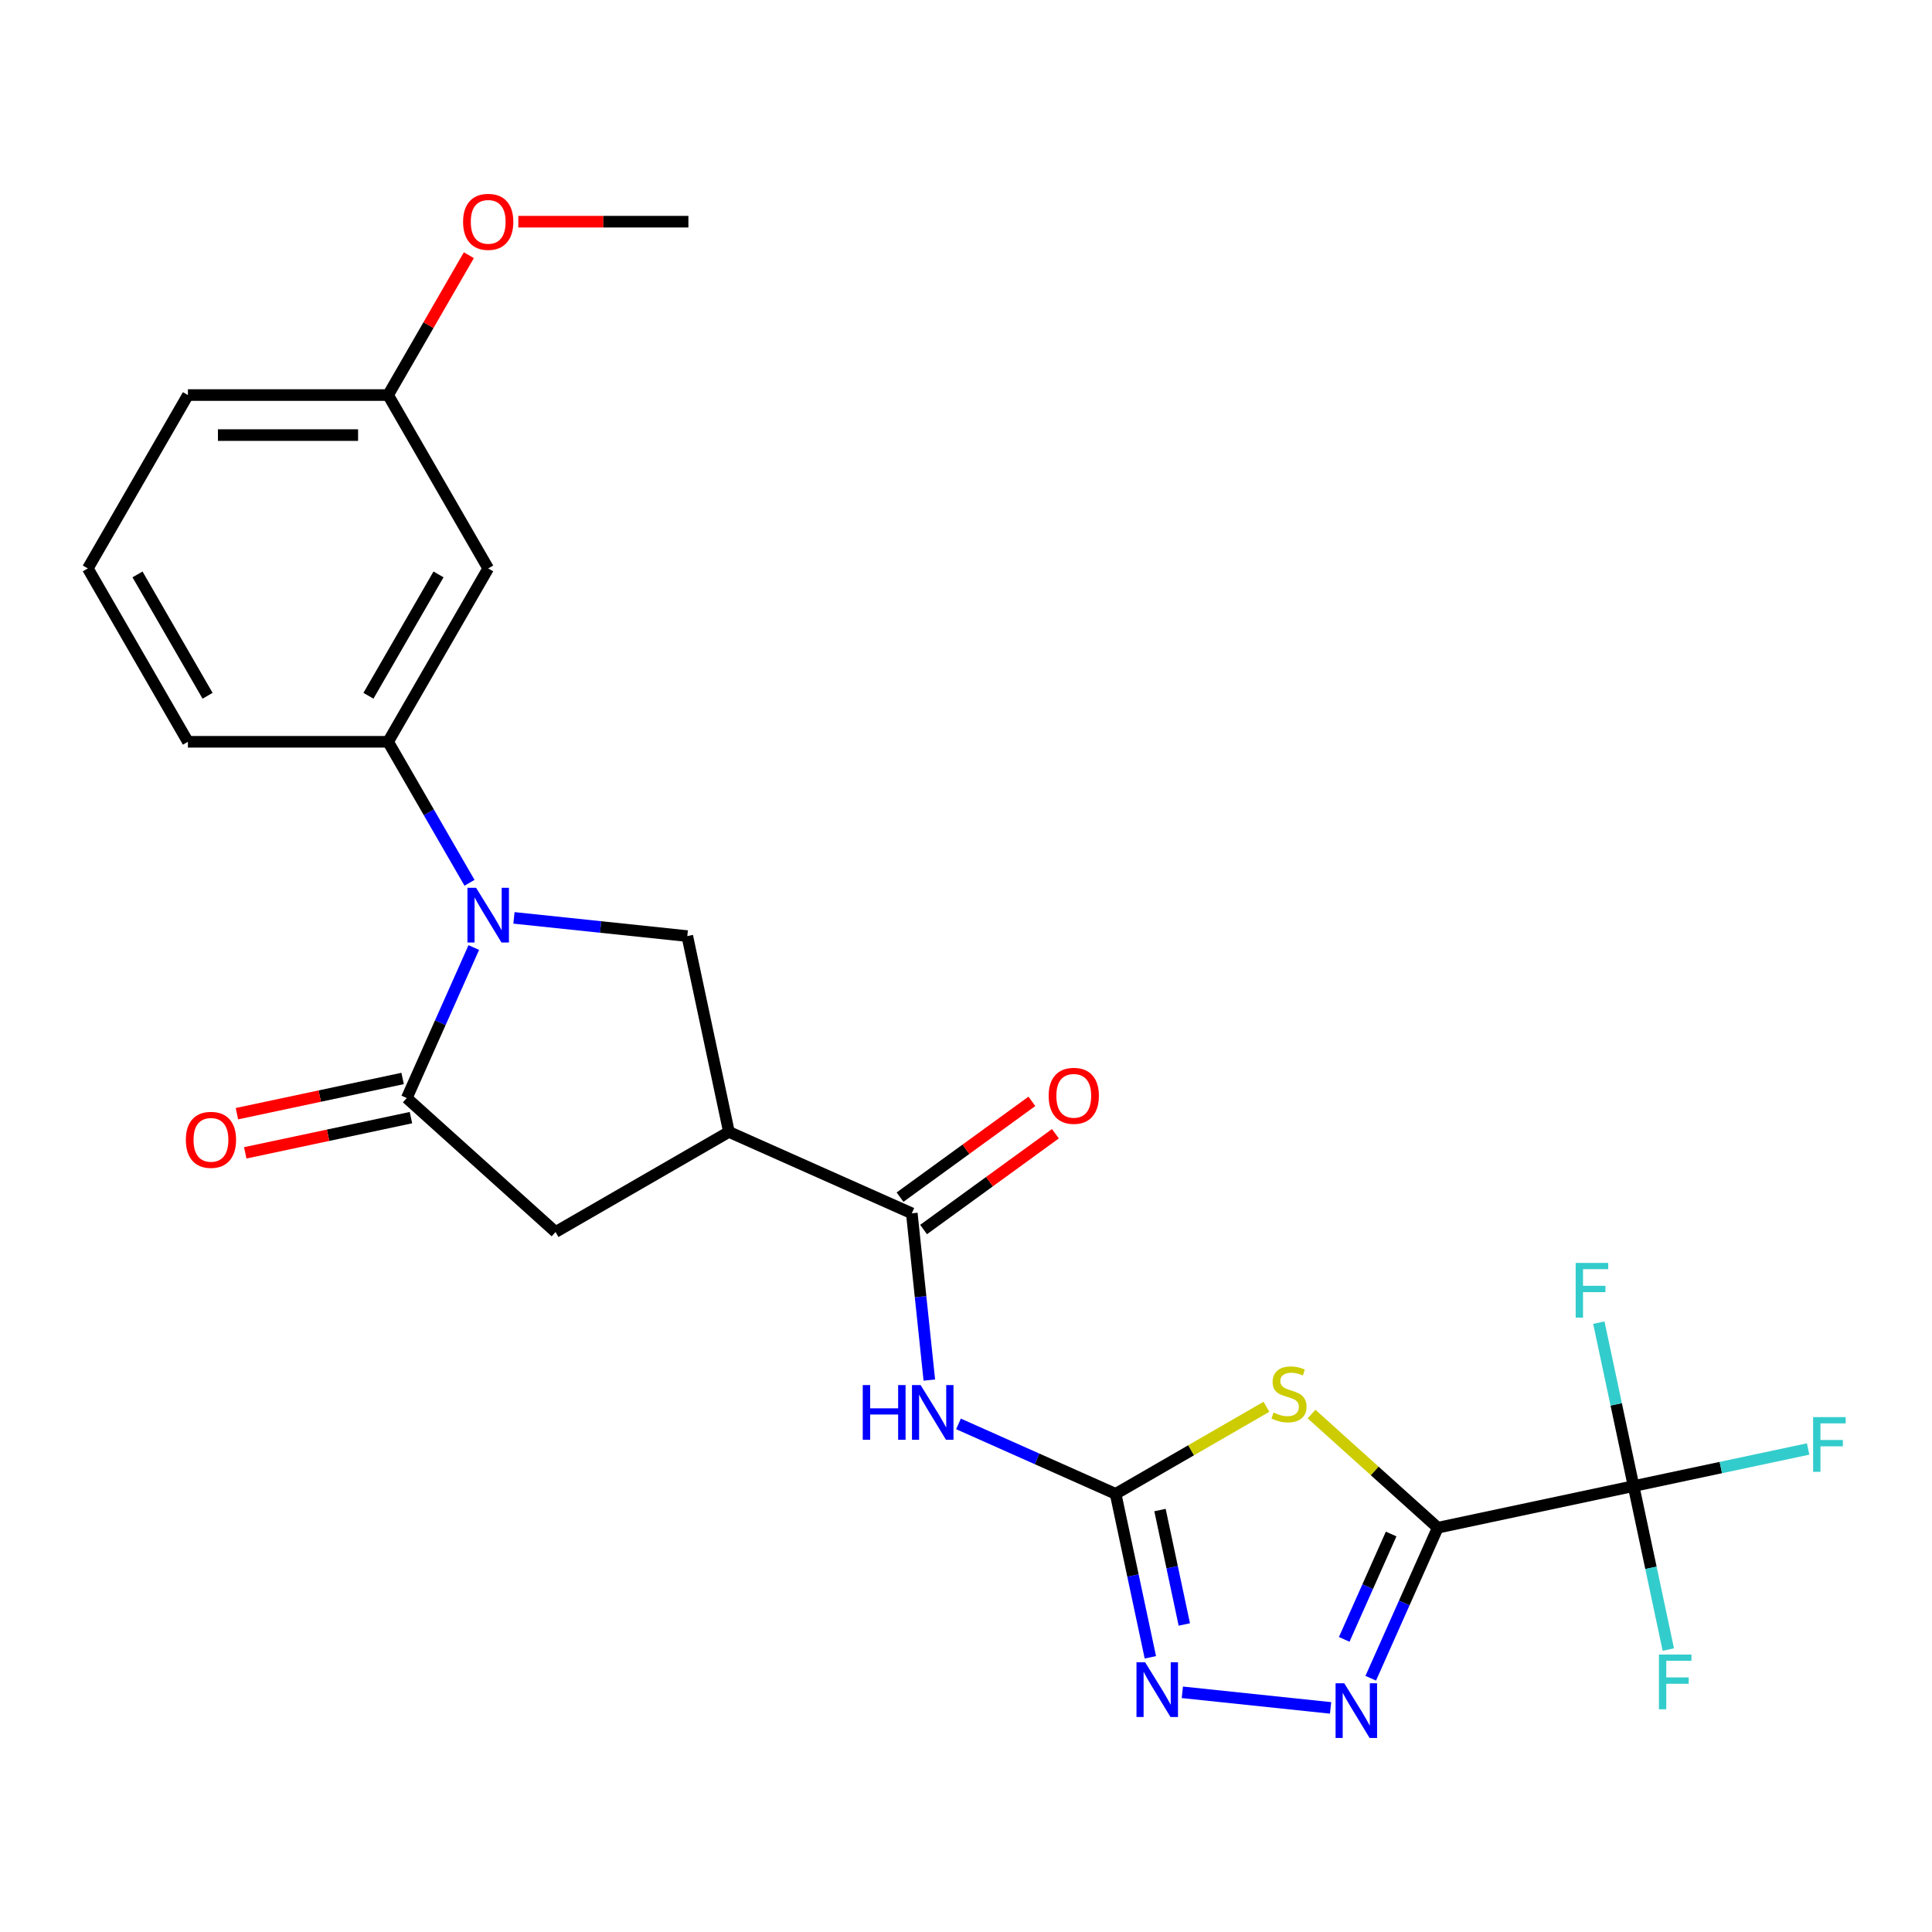<?xml version='1.0' encoding='iso-8859-1'?>
<svg version='1.1' baseProfile='full'
              xmlns='http://www.w3.org/2000/svg'
                      xmlns:rdkit='http://www.rdkit.org/xml'
                      xmlns:xlink='http://www.w3.org/1999/xlink'
                  xml:space='preserve'
width='1000px' height='1000px' viewBox='0 0 1000 1000'>
<!-- END OF HEADER -->
<rect style='opacity:1.0;fill:#FFFFFF;stroke:none' width='1000' height='1000' x='0' y='0'> </rect>
<path class='bond-0' d='M 744.182,790.743 L 711.515,761.33' style='fill:none;fill-rule:evenodd;stroke:#000000;stroke-width:6px;stroke-linecap:butt;stroke-linejoin:miter;stroke-opacity:1' />
<path class='bond-0' d='M 711.515,761.33 L 678.848,731.916' style='fill:none;fill-rule:evenodd;stroke:#CCCC00;stroke-width:6px;stroke-linecap:butt;stroke-linejoin:miter;stroke-opacity:1' />
<path class='bond-3' d='M 744.182,790.743 L 726.838,829.698' style='fill:none;fill-rule:evenodd;stroke:#000000;stroke-width:6px;stroke-linecap:butt;stroke-linejoin:miter;stroke-opacity:1' />
<path class='bond-3' d='M 726.838,829.698 L 709.494,868.653' style='fill:none;fill-rule:evenodd;stroke:#0000FF;stroke-width:6px;stroke-linecap:butt;stroke-linejoin:miter;stroke-opacity:1' />
<path class='bond-3' d='M 720.046,794 L 707.906,821.269' style='fill:none;fill-rule:evenodd;stroke:#000000;stroke-width:6px;stroke-linecap:butt;stroke-linejoin:miter;stroke-opacity:1' />
<path class='bond-3' d='M 707.906,821.269 L 695.765,848.538' style='fill:none;fill-rule:evenodd;stroke:#0000FF;stroke-width:6px;stroke-linecap:butt;stroke-linejoin:miter;stroke-opacity:1' />
<path class='bond-6' d='M 744.182,790.743 L 845.537,769.199' style='fill:none;fill-rule:evenodd;stroke:#000000;stroke-width:6px;stroke-linecap:butt;stroke-linejoin:miter;stroke-opacity:1' />
<path class='bond-2' d='M 655.507,728.146 L 616.474,750.682' style='fill:none;fill-rule:evenodd;stroke:#CCCC00;stroke-width:6px;stroke-linecap:butt;stroke-linejoin:miter;stroke-opacity:1' />
<path class='bond-2' d='M 616.474,750.682 L 577.441,773.218' style='fill:none;fill-rule:evenodd;stroke:#000000;stroke-width:6px;stroke-linecap:butt;stroke-linejoin:miter;stroke-opacity:1' />
<path class='bond-1' d='M 266.023,475.09 L 310.884,479.805' style='fill:none;fill-rule:evenodd;stroke:#0000FF;stroke-width:6px;stroke-linecap:butt;stroke-linejoin:miter;stroke-opacity:1' />
<path class='bond-1' d='M 310.884,479.805 L 355.744,484.52' style='fill:none;fill-rule:evenodd;stroke:#000000;stroke-width:6px;stroke-linecap:butt;stroke-linejoin:miter;stroke-opacity:1' />
<path class='bond-11' d='M 243.022,456.938 L 221.953,420.445' style='fill:none;fill-rule:evenodd;stroke:#0000FF;stroke-width:6px;stroke-linecap:butt;stroke-linejoin:miter;stroke-opacity:1' />
<path class='bond-11' d='M 221.953,420.445 L 200.883,383.952' style='fill:none;fill-rule:evenodd;stroke:#000000;stroke-width:6px;stroke-linecap:butt;stroke-linejoin:miter;stroke-opacity:1' />
<path class='bond-26' d='M 245.235,490.439 L 227.891,529.395' style='fill:none;fill-rule:evenodd;stroke:#0000FF;stroke-width:6px;stroke-linecap:butt;stroke-linejoin:miter;stroke-opacity:1' />
<path class='bond-26' d='M 227.891,529.395 L 210.547,568.35' style='fill:none;fill-rule:evenodd;stroke:#000000;stroke-width:6px;stroke-linecap:butt;stroke-linejoin:miter;stroke-opacity:1' />
<path class='bond-7' d='M 577.441,773.218 L 536.776,755.113' style='fill:none;fill-rule:evenodd;stroke:#000000;stroke-width:6px;stroke-linecap:butt;stroke-linejoin:miter;stroke-opacity:1' />
<path class='bond-7' d='M 536.776,755.113 L 496.111,737.007' style='fill:none;fill-rule:evenodd;stroke:#0000FF;stroke-width:6px;stroke-linecap:butt;stroke-linejoin:miter;stroke-opacity:1' />
<path class='bond-25' d='M 577.441,773.218 L 586.432,815.52' style='fill:none;fill-rule:evenodd;stroke:#000000;stroke-width:6px;stroke-linecap:butt;stroke-linejoin:miter;stroke-opacity:1' />
<path class='bond-25' d='M 586.432,815.52 L 595.424,857.822' style='fill:none;fill-rule:evenodd;stroke:#0000FF;stroke-width:6px;stroke-linecap:butt;stroke-linejoin:miter;stroke-opacity:1' />
<path class='bond-25' d='M 600.409,781.6 L 606.703,811.211' style='fill:none;fill-rule:evenodd;stroke:#000000;stroke-width:6px;stroke-linecap:butt;stroke-linejoin:miter;stroke-opacity:1' />
<path class='bond-25' d='M 606.703,811.211 L 612.998,840.823' style='fill:none;fill-rule:evenodd;stroke:#0000FF;stroke-width:6px;stroke-linecap:butt;stroke-linejoin:miter;stroke-opacity:1' />
<path class='bond-8' d='M 688.706,884.003 L 611.98,875.939' style='fill:none;fill-rule:evenodd;stroke:#0000FF;stroke-width:6px;stroke-linecap:butt;stroke-linejoin:miter;stroke-opacity:1' />
<path class='bond-4' d='M 210.547,568.35 L 287.551,637.684' style='fill:none;fill-rule:evenodd;stroke:#000000;stroke-width:6px;stroke-linecap:butt;stroke-linejoin:miter;stroke-opacity:1' />
<path class='bond-14' d='M 208.393,558.214 L 165.511,567.329' style='fill:none;fill-rule:evenodd;stroke:#000000;stroke-width:6px;stroke-linecap:butt;stroke-linejoin:miter;stroke-opacity:1' />
<path class='bond-14' d='M 165.511,567.329 L 122.628,576.444' style='fill:none;fill-rule:evenodd;stroke:#FF0000;stroke-width:6px;stroke-linecap:butt;stroke-linejoin:miter;stroke-opacity:1' />
<path class='bond-14' d='M 212.702,578.485 L 169.819,587.6' style='fill:none;fill-rule:evenodd;stroke:#000000;stroke-width:6px;stroke-linecap:butt;stroke-linejoin:miter;stroke-opacity:1' />
<path class='bond-14' d='M 169.819,587.6 L 126.937,596.715' style='fill:none;fill-rule:evenodd;stroke:#FF0000;stroke-width:6px;stroke-linecap:butt;stroke-linejoin:miter;stroke-opacity:1' />
<path class='bond-5' d='M 377.288,585.875 L 471.949,628.021' style='fill:none;fill-rule:evenodd;stroke:#000000;stroke-width:6px;stroke-linecap:butt;stroke-linejoin:miter;stroke-opacity:1' />
<path class='bond-10' d='M 377.288,585.875 L 355.744,484.52' style='fill:none;fill-rule:evenodd;stroke:#000000;stroke-width:6px;stroke-linecap:butt;stroke-linejoin:miter;stroke-opacity:1' />
<path class='bond-12' d='M 377.288,585.875 L 287.551,637.684' style='fill:none;fill-rule:evenodd;stroke:#000000;stroke-width:6px;stroke-linecap:butt;stroke-linejoin:miter;stroke-opacity:1' />
<path class='bond-16' d='M 845.537,769.199 L 890.709,759.598' style='fill:none;fill-rule:evenodd;stroke:#000000;stroke-width:6px;stroke-linecap:butt;stroke-linejoin:miter;stroke-opacity:1' />
<path class='bond-16' d='M 890.709,759.598 L 935.881,749.996' style='fill:none;fill-rule:evenodd;stroke:#33CCCC;stroke-width:6px;stroke-linecap:butt;stroke-linejoin:miter;stroke-opacity:1' />
<path class='bond-17' d='M 845.537,769.199 L 854.528,811.502' style='fill:none;fill-rule:evenodd;stroke:#000000;stroke-width:6px;stroke-linecap:butt;stroke-linejoin:miter;stroke-opacity:1' />
<path class='bond-17' d='M 854.528,811.502 L 863.52,853.804' style='fill:none;fill-rule:evenodd;stroke:#33CCCC;stroke-width:6px;stroke-linecap:butt;stroke-linejoin:miter;stroke-opacity:1' />
<path class='bond-18' d='M 845.537,769.199 L 836.545,726.897' style='fill:none;fill-rule:evenodd;stroke:#000000;stroke-width:6px;stroke-linecap:butt;stroke-linejoin:miter;stroke-opacity:1' />
<path class='bond-18' d='M 836.545,726.897 L 827.553,684.595' style='fill:none;fill-rule:evenodd;stroke:#33CCCC;stroke-width:6px;stroke-linecap:butt;stroke-linejoin:miter;stroke-opacity:1' />
<path class='bond-9' d='M 481.019,714.322 L 476.484,671.171' style='fill:none;fill-rule:evenodd;stroke:#0000FF;stroke-width:6px;stroke-linecap:butt;stroke-linejoin:miter;stroke-opacity:1' />
<path class='bond-9' d='M 476.484,671.171 L 471.949,628.021' style='fill:none;fill-rule:evenodd;stroke:#000000;stroke-width:6px;stroke-linecap:butt;stroke-linejoin:miter;stroke-opacity:1' />
<path class='bond-15' d='M 478.039,636.404 L 512.159,611.614' style='fill:none;fill-rule:evenodd;stroke:#000000;stroke-width:6px;stroke-linecap:butt;stroke-linejoin:miter;stroke-opacity:1' />
<path class='bond-15' d='M 512.159,611.614 L 546.279,586.825' style='fill:none;fill-rule:evenodd;stroke:#FF0000;stroke-width:6px;stroke-linecap:butt;stroke-linejoin:miter;stroke-opacity:1' />
<path class='bond-15' d='M 465.858,619.638 L 499.978,594.848' style='fill:none;fill-rule:evenodd;stroke:#000000;stroke-width:6px;stroke-linecap:butt;stroke-linejoin:miter;stroke-opacity:1' />
<path class='bond-15' d='M 499.978,594.848 L 534.098,570.059' style='fill:none;fill-rule:evenodd;stroke:#FF0000;stroke-width:6px;stroke-linecap:butt;stroke-linejoin:miter;stroke-opacity:1' />
<path class='bond-13' d='M 200.883,383.952 L 252.693,294.215' style='fill:none;fill-rule:evenodd;stroke:#000000;stroke-width:6px;stroke-linecap:butt;stroke-linejoin:miter;stroke-opacity:1' />
<path class='bond-13' d='M 190.707,360.13 L 226.974,297.314' style='fill:none;fill-rule:evenodd;stroke:#000000;stroke-width:6px;stroke-linecap:butt;stroke-linejoin:miter;stroke-opacity:1' />
<path class='bond-20' d='M 200.883,383.952 L 97.264,383.952' style='fill:none;fill-rule:evenodd;stroke:#000000;stroke-width:6px;stroke-linecap:butt;stroke-linejoin:miter;stroke-opacity:1' />
<path class='bond-19' d='M 252.693,294.215 L 200.883,204.478' style='fill:none;fill-rule:evenodd;stroke:#000000;stroke-width:6px;stroke-linecap:butt;stroke-linejoin:miter;stroke-opacity:1' />
<path class='bond-21' d='M 200.883,204.478 L 221.779,168.285' style='fill:none;fill-rule:evenodd;stroke:#000000;stroke-width:6px;stroke-linecap:butt;stroke-linejoin:miter;stroke-opacity:1' />
<path class='bond-21' d='M 221.779,168.285 L 242.676,132.092' style='fill:none;fill-rule:evenodd;stroke:#FF0000;stroke-width:6px;stroke-linecap:butt;stroke-linejoin:miter;stroke-opacity:1' />
<path class='bond-27' d='M 200.883,204.478 L 97.264,204.478' style='fill:none;fill-rule:evenodd;stroke:#000000;stroke-width:6px;stroke-linecap:butt;stroke-linejoin:miter;stroke-opacity:1' />
<path class='bond-27' d='M 185.34,225.202 L 112.807,225.202' style='fill:none;fill-rule:evenodd;stroke:#000000;stroke-width:6px;stroke-linecap:butt;stroke-linejoin:miter;stroke-opacity:1' />
<path class='bond-22' d='M 97.264,383.952 L 45.455,294.215' style='fill:none;fill-rule:evenodd;stroke:#000000;stroke-width:6px;stroke-linecap:butt;stroke-linejoin:miter;stroke-opacity:1' />
<path class='bond-22' d='M 107.44,360.13 L 71.173,297.314' style='fill:none;fill-rule:evenodd;stroke:#000000;stroke-width:6px;stroke-linecap:butt;stroke-linejoin:miter;stroke-opacity:1' />
<path class='bond-24' d='M 268.283,114.742 L 312.298,114.742' style='fill:none;fill-rule:evenodd;stroke:#FF0000;stroke-width:6px;stroke-linecap:butt;stroke-linejoin:miter;stroke-opacity:1' />
<path class='bond-24' d='M 312.298,114.742 L 356.312,114.742' style='fill:none;fill-rule:evenodd;stroke:#000000;stroke-width:6px;stroke-linecap:butt;stroke-linejoin:miter;stroke-opacity:1' />
<path class='bond-23' d='M 45.455,294.215 L 97.264,204.478' style='fill:none;fill-rule:evenodd;stroke:#000000;stroke-width:6px;stroke-linecap:butt;stroke-linejoin:miter;stroke-opacity:1' />
<path  class='atom-1' d='M 659.178 731.128
Q 659.498 731.248, 660.818 731.808
Q 662.138 732.368, 663.578 732.728
Q 665.058 733.048, 666.498 733.048
Q 669.178 733.048, 670.738 731.768
Q 672.298 730.448, 672.298 728.168
Q 672.298 726.608, 671.498 725.648
Q 670.738 724.688, 669.538 724.168
Q 668.338 723.648, 666.338 723.048
Q 663.818 722.288, 662.298 721.568
Q 660.818 720.848, 659.738 719.328
Q 658.698 717.808, 658.698 715.248
Q 658.698 711.688, 661.098 709.488
Q 663.538 707.288, 668.338 707.288
Q 671.618 707.288, 675.338 708.848
L 674.418 711.928
Q 671.018 710.528, 668.458 710.528
Q 665.698 710.528, 664.178 711.688
Q 662.658 712.808, 662.698 714.768
Q 662.698 716.288, 663.458 717.208
Q 664.258 718.128, 665.378 718.648
Q 666.538 719.168, 668.458 719.768
Q 671.018 720.568, 672.538 721.368
Q 674.058 722.168, 675.138 723.808
Q 676.258 725.408, 676.258 728.168
Q 676.258 732.088, 673.618 734.208
Q 671.018 736.288, 666.658 736.288
Q 664.138 736.288, 662.218 735.728
Q 660.338 735.208, 658.098 734.288
L 659.178 731.128
' fill='#CCCC00'/>
<path  class='atom-2' d='M 246.433 459.529
L 255.713 474.529
Q 256.633 476.009, 258.113 478.689
Q 259.593 481.369, 259.673 481.529
L 259.673 459.529
L 263.433 459.529
L 263.433 487.849
L 259.553 487.849
L 249.593 471.449
Q 248.433 469.529, 247.193 467.329
Q 245.993 465.129, 245.633 464.449
L 245.633 487.849
L 241.953 487.849
L 241.953 459.529
L 246.433 459.529
' fill='#0000FF'/>
<path  class='atom-4' d='M 695.776 871.244
L 705.056 886.244
Q 705.976 887.724, 707.456 890.404
Q 708.936 893.084, 709.016 893.244
L 709.016 871.244
L 712.776 871.244
L 712.776 899.564
L 708.896 899.564
L 698.936 883.164
Q 697.776 881.244, 696.536 879.044
Q 695.336 876.844, 694.976 876.164
L 694.976 899.564
L 691.296 899.564
L 691.296 871.244
L 695.776 871.244
' fill='#0000FF'/>
<path  class='atom-8' d='M 446.56 716.912
L 450.4 716.912
L 450.4 728.952
L 464.88 728.952
L 464.88 716.912
L 468.72 716.912
L 468.72 745.232
L 464.88 745.232
L 464.88 732.152
L 450.4 732.152
L 450.4 745.232
L 446.56 745.232
L 446.56 716.912
' fill='#0000FF'/>
<path  class='atom-8' d='M 476.52 716.912
L 485.8 731.912
Q 486.72 733.392, 488.2 736.072
Q 489.68 738.752, 489.76 738.912
L 489.76 716.912
L 493.52 716.912
L 493.52 745.232
L 489.64 745.232
L 479.68 728.832
Q 478.52 726.912, 477.28 724.712
Q 476.08 722.512, 475.72 721.832
L 475.72 745.232
L 472.04 745.232
L 472.04 716.912
L 476.52 716.912
' fill='#0000FF'/>
<path  class='atom-9' d='M 592.725 860.413
L 602.005 875.413
Q 602.925 876.893, 604.405 879.573
Q 605.885 882.253, 605.965 882.413
L 605.965 860.413
L 609.725 860.413
L 609.725 888.733
L 605.845 888.733
L 595.885 872.333
Q 594.725 870.413, 593.485 868.213
Q 592.285 866.013, 591.925 865.333
L 591.925 888.733
L 588.245 888.733
L 588.245 860.413
L 592.725 860.413
' fill='#0000FF'/>
<path  class='atom-15' d='M 96.192 589.973
Q 96.192 583.173, 99.552 579.373
Q 102.912 575.573, 109.192 575.573
Q 115.472 575.573, 118.832 579.373
Q 122.192 583.173, 122.192 589.973
Q 122.192 596.853, 118.792 600.773
Q 115.392 604.653, 109.192 604.653
Q 102.952 604.653, 99.552 600.773
Q 96.192 596.893, 96.192 589.973
M 109.192 601.453
Q 113.512 601.453, 115.832 598.573
Q 118.192 595.653, 118.192 589.973
Q 118.192 584.413, 115.832 581.613
Q 113.512 578.773, 109.192 578.773
Q 104.872 578.773, 102.512 581.573
Q 100.192 584.373, 100.192 589.973
Q 100.192 595.693, 102.512 598.573
Q 104.872 601.453, 109.192 601.453
' fill='#FF0000'/>
<path  class='atom-16' d='M 542.779 567.195
Q 542.779 560.395, 546.139 556.595
Q 549.499 552.795, 555.779 552.795
Q 562.059 552.795, 565.419 556.595
Q 568.779 560.395, 568.779 567.195
Q 568.779 574.075, 565.379 577.995
Q 561.979 581.875, 555.779 581.875
Q 549.539 581.875, 546.139 577.995
Q 542.779 574.115, 542.779 567.195
M 555.779 578.675
Q 560.099 578.675, 562.419 575.795
Q 564.779 572.875, 564.779 567.195
Q 564.779 561.635, 562.419 558.835
Q 560.099 555.995, 555.779 555.995
Q 551.459 555.995, 549.099 558.795
Q 546.779 561.595, 546.779 567.195
Q 546.779 572.915, 549.099 575.795
Q 551.459 578.675, 555.779 578.675
' fill='#FF0000'/>
<path  class='atom-17' d='M 938.471 733.496
L 955.311 733.496
L 955.311 736.736
L 942.271 736.736
L 942.271 745.336
L 953.871 745.336
L 953.871 748.616
L 942.271 748.616
L 942.271 761.816
L 938.471 761.816
L 938.471 733.496
' fill='#33CCCC'/>
<path  class='atom-18' d='M 858.66 856.394
L 875.5 856.394
L 875.5 859.634
L 862.46 859.634
L 862.46 868.234
L 874.06 868.234
L 874.06 871.514
L 862.46 871.514
L 862.46 884.714
L 858.66 884.714
L 858.66 856.394
' fill='#33CCCC'/>
<path  class='atom-19' d='M 815.573 653.685
L 832.413 653.685
L 832.413 656.925
L 819.373 656.925
L 819.373 665.525
L 830.973 665.525
L 830.973 668.805
L 819.373 668.805
L 819.373 682.005
L 815.573 682.005
L 815.573 653.685
' fill='#33CCCC'/>
<path  class='atom-22' d='M 239.693 114.822
Q 239.693 108.022, 243.053 104.222
Q 246.413 100.422, 252.693 100.422
Q 258.973 100.422, 262.333 104.222
Q 265.693 108.022, 265.693 114.822
Q 265.693 121.702, 262.293 125.622
Q 258.893 129.502, 252.693 129.502
Q 246.453 129.502, 243.053 125.622
Q 239.693 121.742, 239.693 114.822
M 252.693 126.302
Q 257.013 126.302, 259.333 123.422
Q 261.693 120.502, 261.693 114.822
Q 261.693 109.262, 259.333 106.462
Q 257.013 103.622, 252.693 103.622
Q 248.373 103.622, 246.013 106.422
Q 243.693 109.222, 243.693 114.822
Q 243.693 120.542, 246.013 123.422
Q 248.373 126.302, 252.693 126.302
' fill='#FF0000'/>
</svg>
